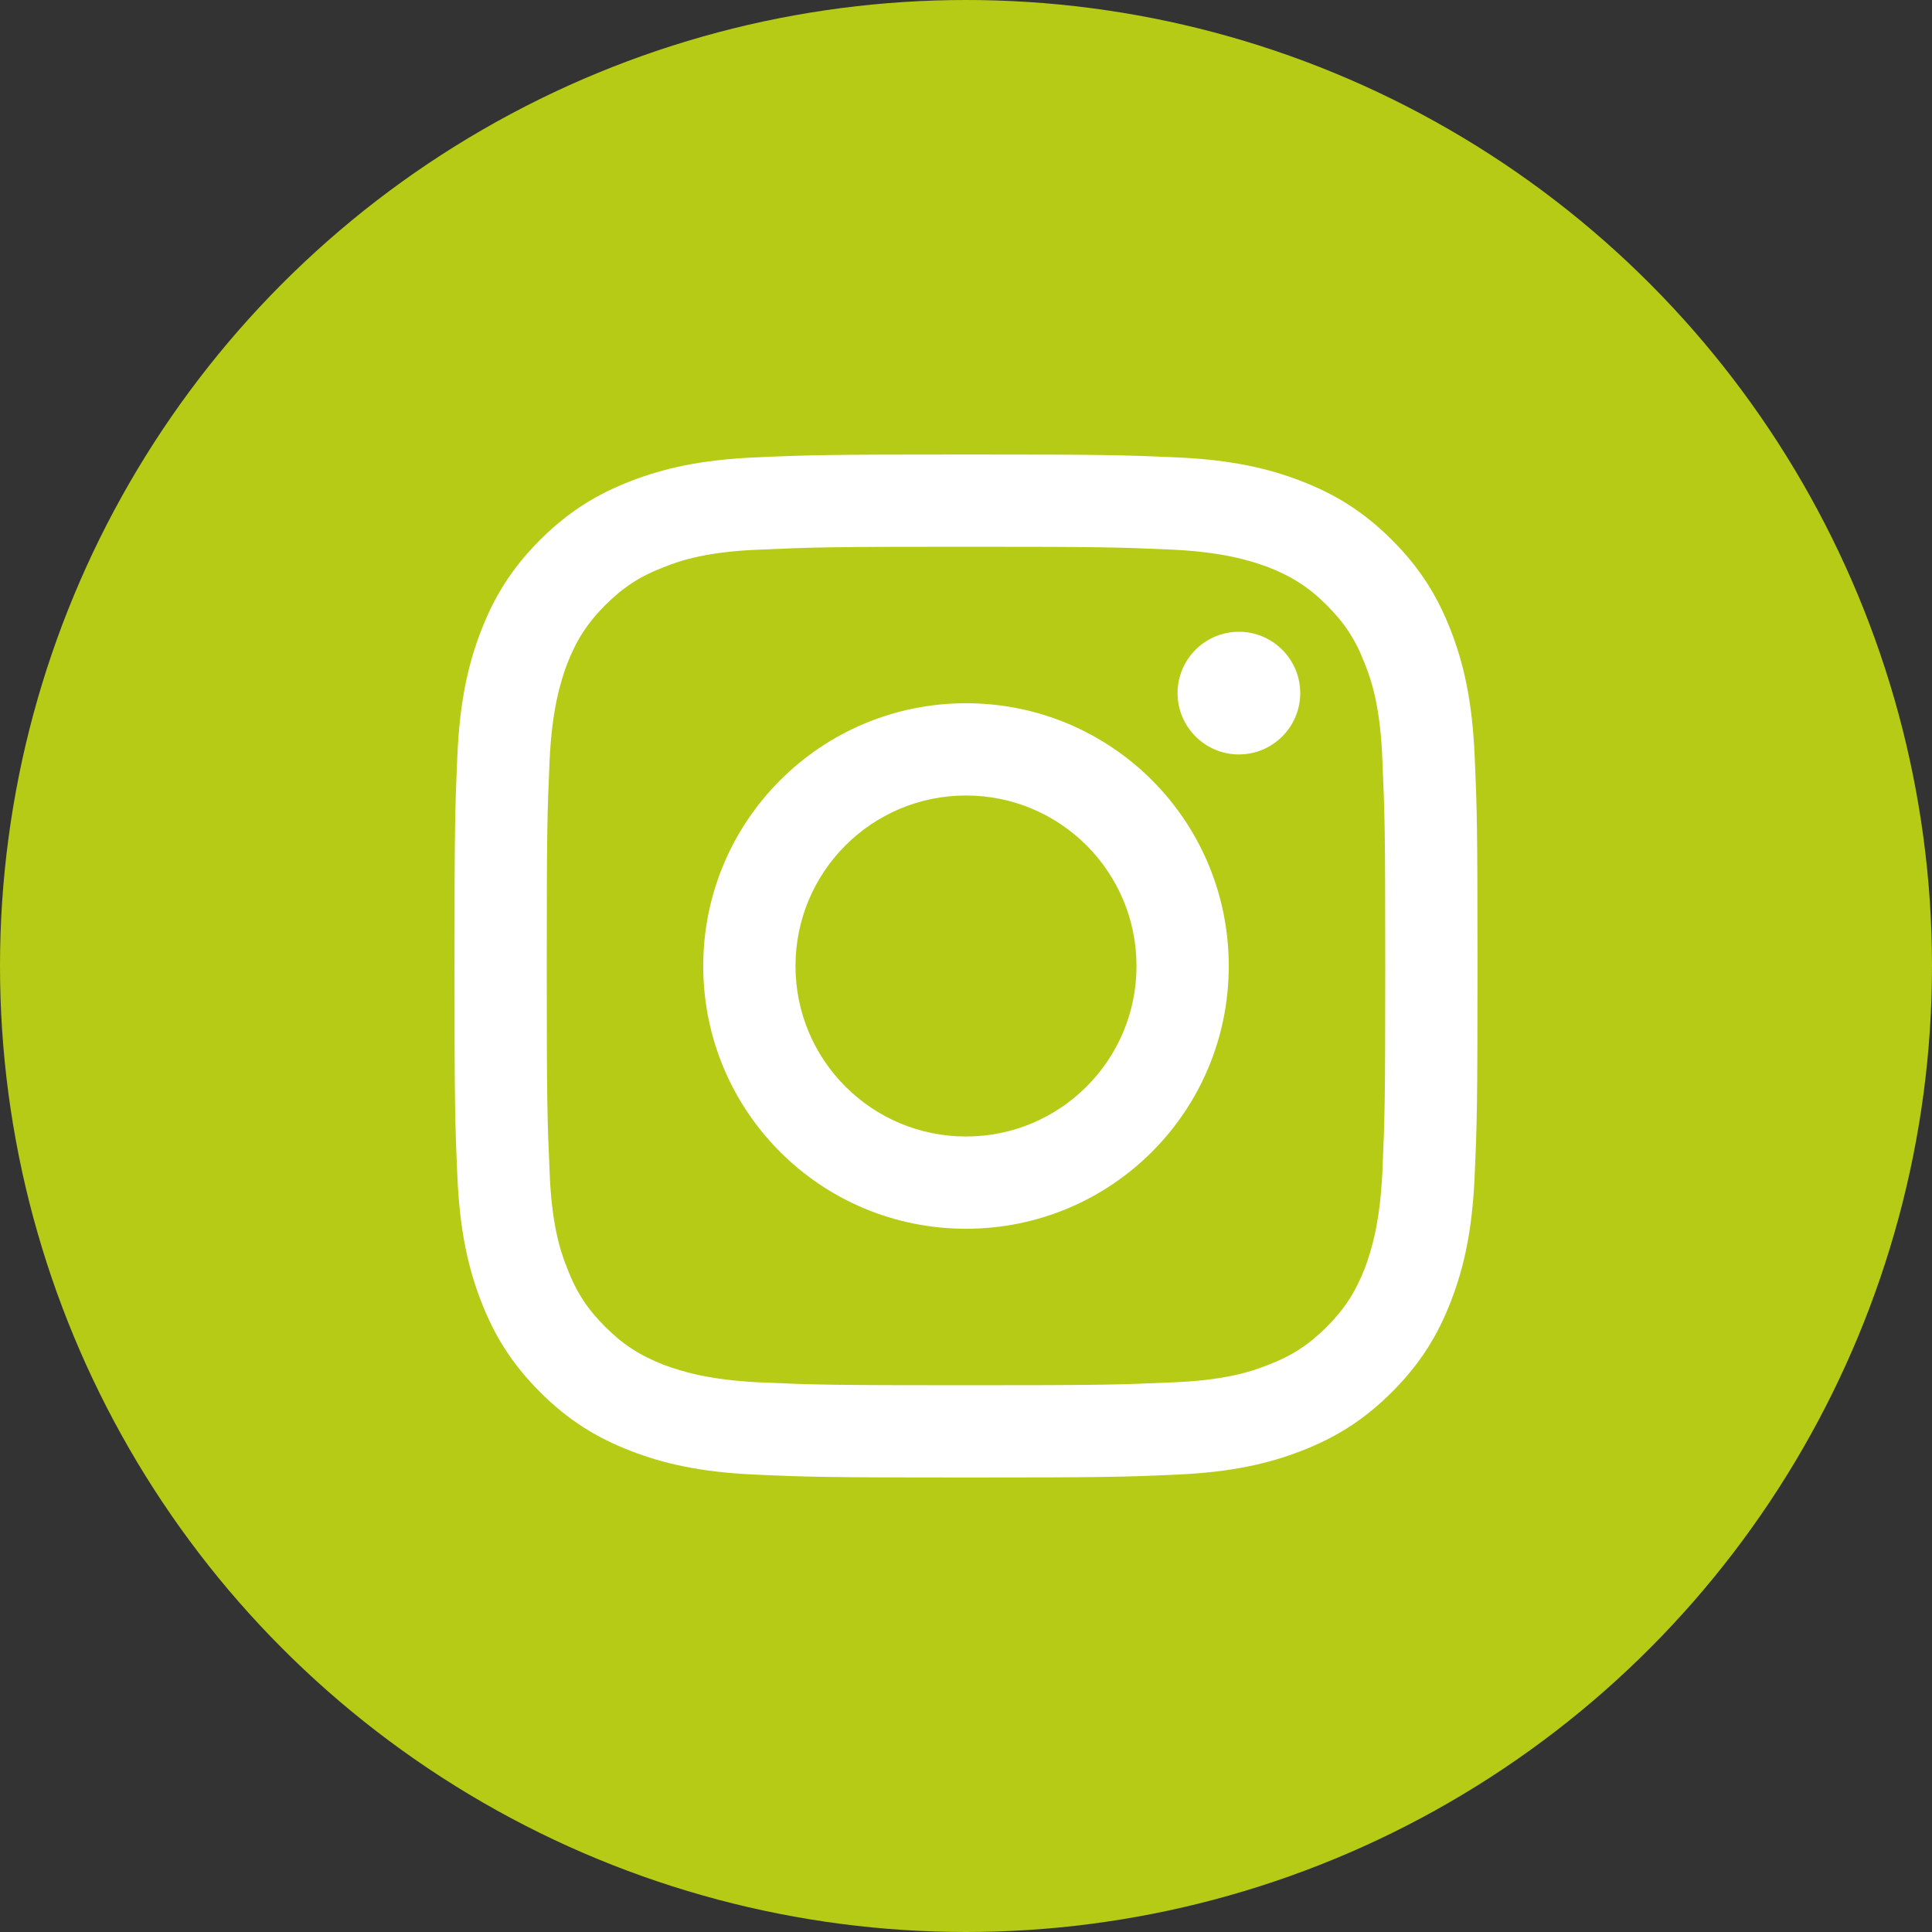 <?xml version="1.0" encoding="UTF-8"?>
<svg id="Camada_2" data-name="Camada 2" xmlns="http://www.w3.org/2000/svg" viewBox="0 0 40 40">
  <rect x="0" y="0" width="40" height="40" fill="#333333" stroke="none"/>
  <defs>
    <style>
      .cls-1 {
        fill: #fff;
      }

      .cls-2 {
        fill: #b6cb15;
      }
    </style>
  </defs>
  <g id="Background">
    <circle class="cls-2" cx="20" cy="20" r="20"/>
    <path class="cls-1" d="m20,11.32c2.83,0,3.16.01,4.28.06,1.03.05,1.59.22,1.97.36.49.19.85.42,1.22.79.37.37.6.72.79,1.22.15.37.32.93.36,1.97.05,1.12.06,1.45.06,4.28s-.01,3.16-.06,4.28c-.05,1.03-.22,1.59-.36,1.97-.19.49-.42.85-.79,1.22-.37.37-.72.6-1.22.79-.37.15-.93.32-1.97.36-1.12.05-1.45.06-4.28.06s-3.16-.01-4.28-.06c-1.03-.05-1.59-.22-1.97-.36-.49-.19-.85-.42-1.22-.79-.37-.37-.6-.72-.79-1.22-.15-.37-.32-.93-.36-1.97-.05-1.12-.06-1.45-.06-4.28s.01-3.16.06-4.28c.05-1.03.22-1.59.36-1.97.19-.49.42-.85.79-1.22.37-.37.72-.6,1.22-.79.37-.15.93-.32,1.97-.36,1.12-.05,1.45-.06,4.28-.06m0-1.91c-2.88,0-3.24.01-4.37.06-1.13.05-1.9.23-2.57.49-.7.27-1.29.63-1.88,1.22-.59.59-.95,1.18-1.22,1.88-.26.67-.44,1.44-.49,2.57-.05,1.13-.06,1.49-.06,4.37s.01,3.24.06,4.37c.05,1.13.23,1.9.49,2.57.27.7.63,1.29,1.22,1.88.59.59,1.18.95,1.88,1.22.67.26,1.44.44,2.57.49,1.13.05,1.49.06,4.37.06s3.24-.01,4.37-.06c1.13-.05,1.9-.23,2.57-.49.7-.27,1.29-.63,1.88-1.22.59-.59.95-1.18,1.22-1.88.26-.67.44-1.44.49-2.57.05-1.13.06-1.49.06-4.37s-.01-3.24-.06-4.37c-.05-1.13-.23-1.9-.49-2.57-.27-.7-.63-1.29-1.22-1.88-.59-.59-1.18-.95-1.88-1.22-.67-.26-1.44-.44-2.57-.49-1.13-.05-1.49-.06-4.37-.06Zm0,5.15c-3,0-5.44,2.43-5.44,5.44s2.43,5.44,5.44,5.44,5.44-2.43,5.44-5.44-2.43-5.44-5.44-5.44Zm0,8.97c-1.95,0-3.53-1.58-3.53-3.53s1.58-3.53,3.53-3.53,3.53,1.58,3.53,3.53-1.58,3.53-3.53,3.53Zm6.92-9.18c0,.7-.57,1.27-1.27,1.27s-1.27-.57-1.27-1.27.57-1.27,1.27-1.27,1.27.57,1.27,1.27Z"/>
  </g>
</svg>